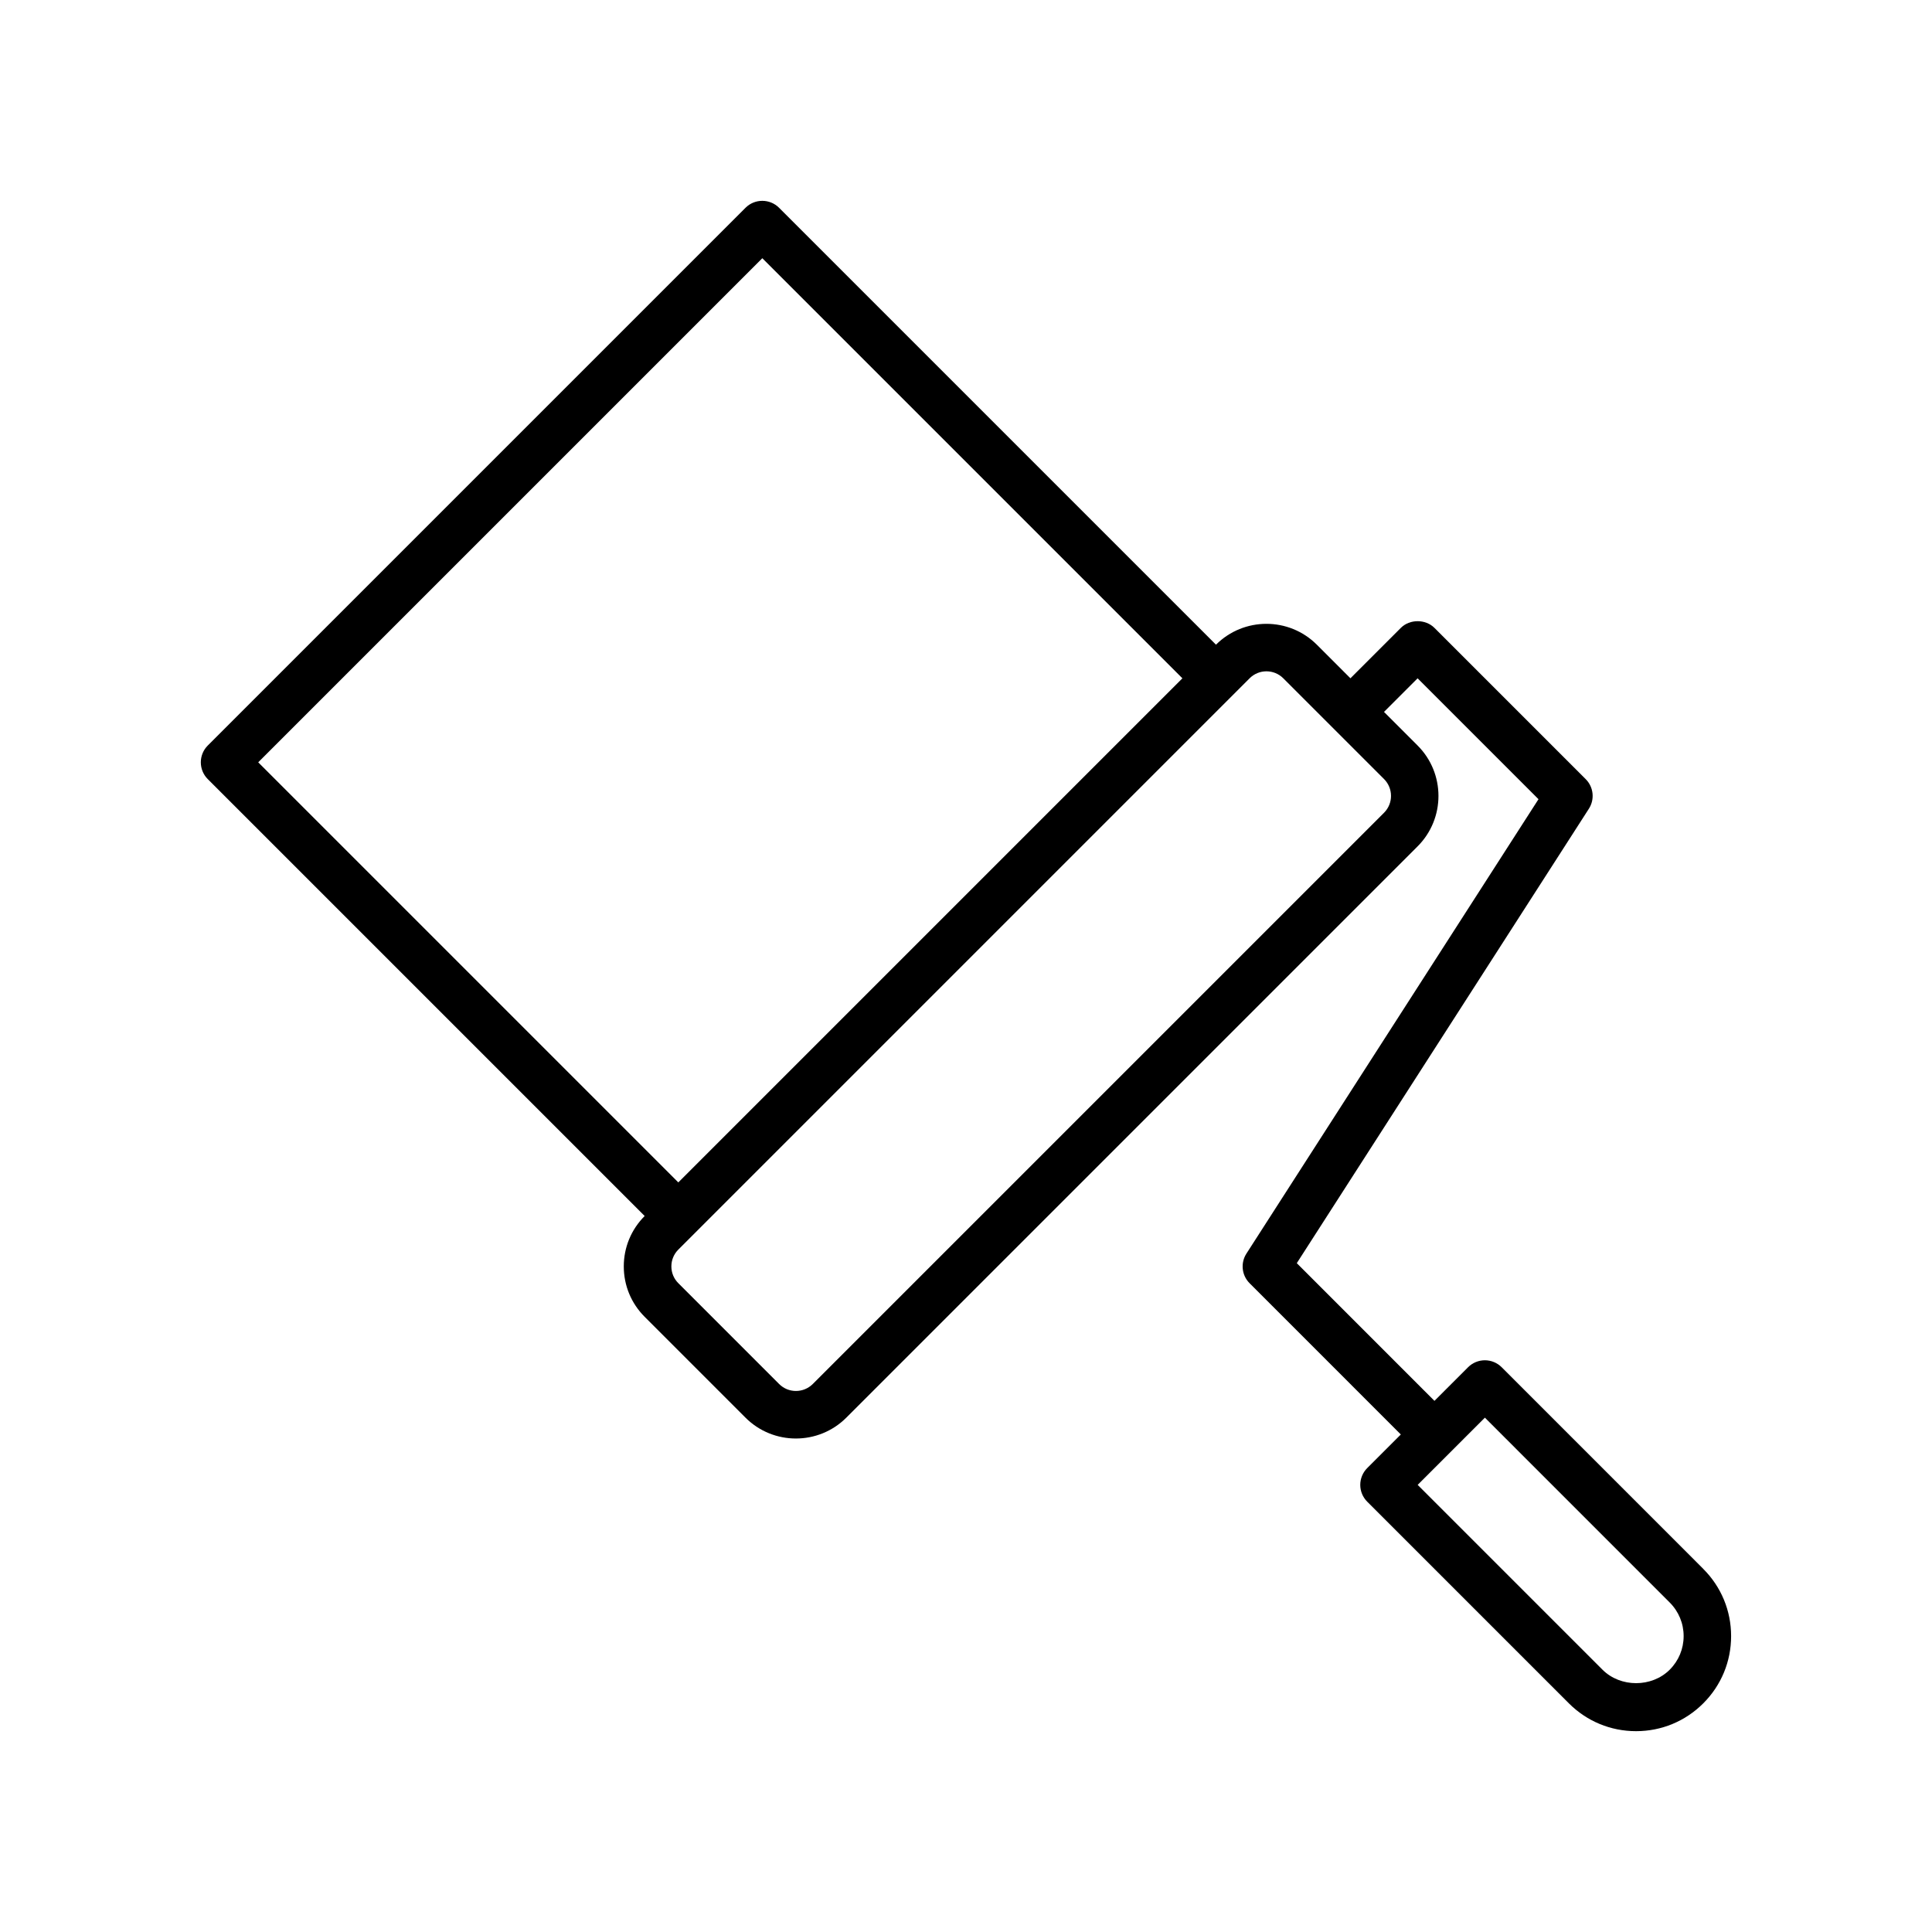 <?xml version="1.0" encoding="UTF-8"?>
<!-- Uploaded to: SVG Repo, www.svgrepo.com, Generator: SVG Repo Mixer Tools -->
<svg fill="#000000" width="800px" height="800px" version="1.1" viewBox="144 144 512 512" xmlns="http://www.w3.org/2000/svg">
 <path d="m595.39 559.77-53.43-53.438c-1.18-1.18-2.781-1.844-4.453-1.844-1.672 0-3.273 0.664-4.453 1.844l-8.91 8.91-36.48-36.492 77.402-120.42c1.605-2.492 1.254-5.762-0.844-7.856l-40.078-40.078c-2.363-2.363-6.543-2.363-8.906 0l-13.359 13.359-8.906-8.906c-7.375-7.375-19.359-7.359-26.723 0l-115.78-115.78c-2.461-2.461-6.445-2.461-8.906 0l-142.5 142.5c-2.461 2.461-2.461 6.445 0 8.906l115.78 115.78c-3.566 3.57-5.535 8.312-5.535 13.359s1.969 9.789 5.535 13.359l26.715 26.719c3.684 3.684 8.523 5.527 13.359 5.527 4.84 0 9.68-1.844 13.363-5.527l151.4-151.4c7.367-7.367 7.367-19.355 0-26.719l-8.906-8.906 8.906-8.91 32.035 32.039-77.402 120.42c-1.605 2.492-1.254 5.762 0.844 7.856l40.074 40.078-8.906 8.906c-1.18 1.18-1.844 2.781-1.844 4.453 0 1.668 0.664 3.273 1.844 4.453l53.438 53.438c4.762 4.758 11.082 7.379 17.809 7.379 6.727 0 13.055-2.621 17.809-7.379 4.762-4.758 7.379-11.082 7.379-17.812s-2.617-13.055-7.379-17.812zm-249.37-347.34 111.33 111.33-133.59 133.59-111.33-111.33zm164.77 146.95-151.4 151.4c-2.461 2.449-6.453 2.461-8.91 0l-26.715-26.723c-1.195-1.188-1.844-2.769-1.844-4.449s0.652-3.262 1.844-4.453l75.703-75.703 75.699-75.703c1.23-1.227 2.84-1.844 4.453-1.844 1.617 0 3.231 0.617 4.457 1.844l26.715 26.715c2.453 2.465 2.453 6.461 0 8.914zm75.699 227.11c-4.762 4.754-13.051 4.754-17.809 0l-48.984-48.984 17.816-17.812 48.977 48.984c2.379 2.379 3.691 5.543 3.691 8.906 0 3.367-1.309 6.527-3.691 8.906z"/>
</svg>